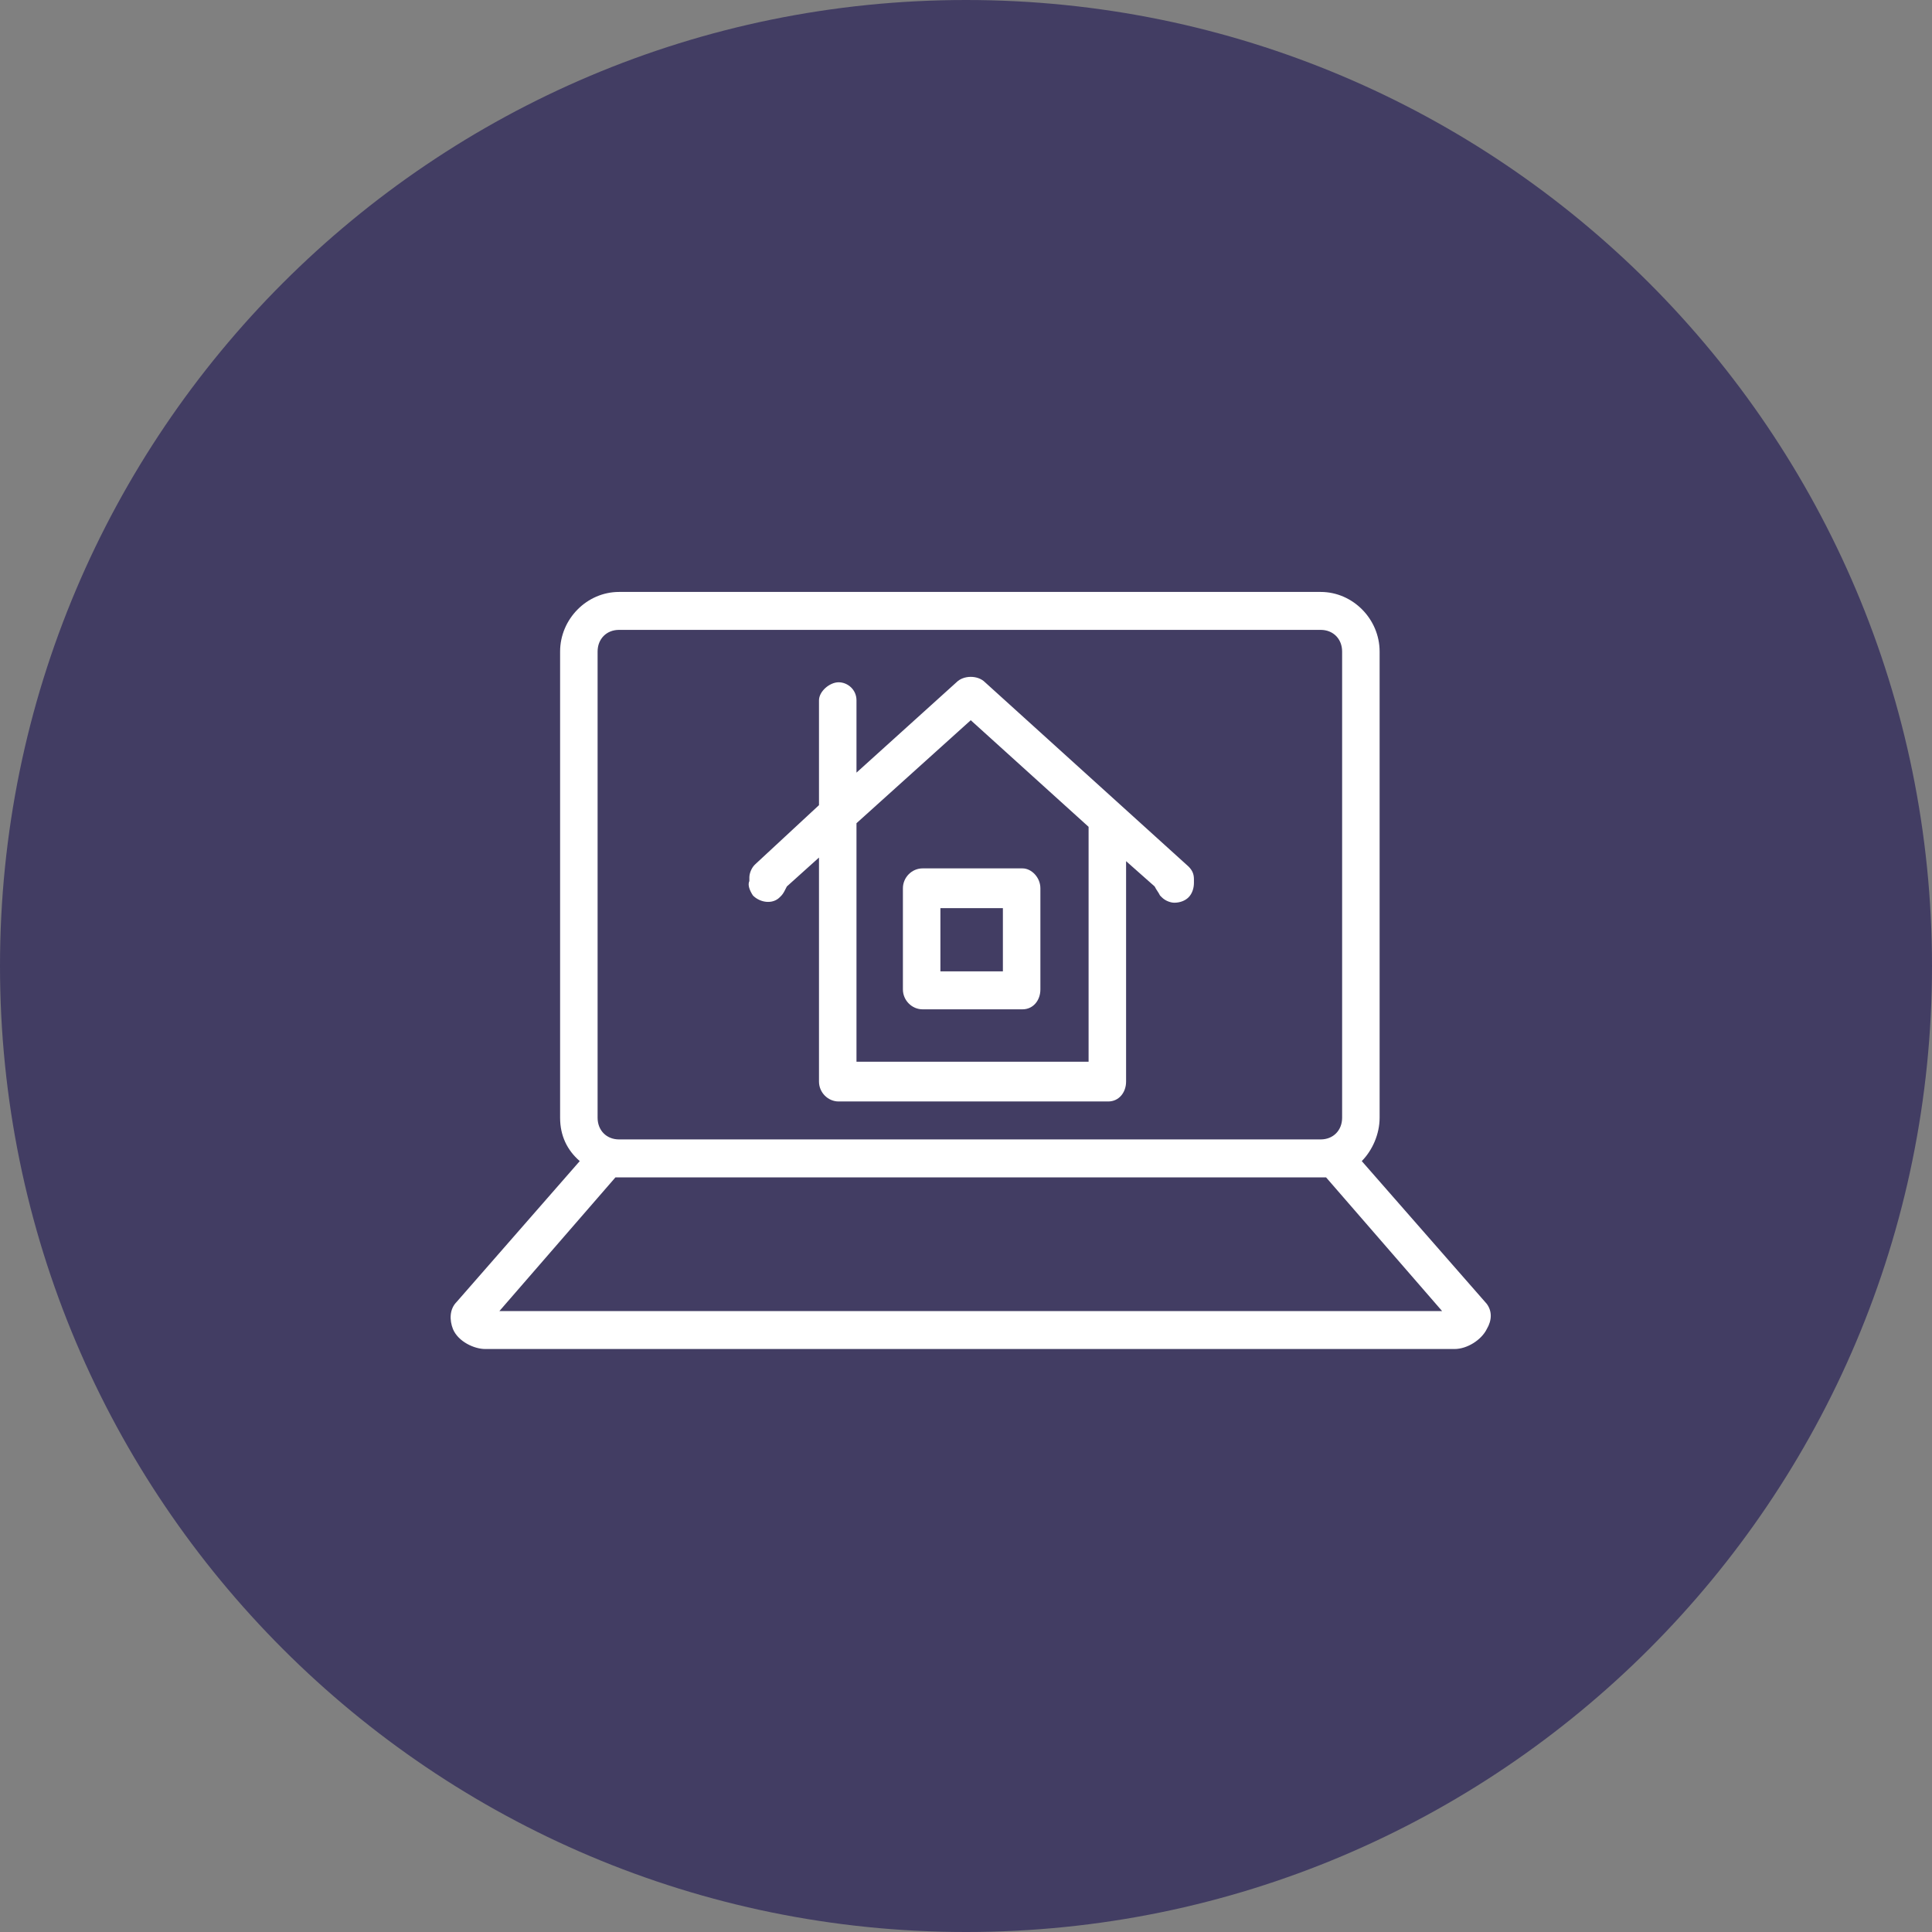 <svg width="443" height="443" xmlns="http://www.w3.org/2000/svg" xmlns:xlink="http://www.w3.org/1999/xlink" xml:space="preserve" overflow="hidden"><rect width="100%" height="100%" fill="#808080" stroke="none"/><g transform="translate(-302 -737)"><path d="M302 958.5C302 836.169 401.169 737 523.5 737 645.831 737 745 836.169 745 958.5 745 1080.83 645.831 1180 523.5 1180 401.169 1180 302 1080.83 302 958.5Z" fill="#423D63" fill-rule="evenodd"/><g><g><g><path d="M114.221 98.254 137.147 98.254C139.603 98.254 141.241 96.207 141.241 93.751L141.241 70.825C141.241 68.369 139.194 66.322 137.147 66.322L114.221 66.322C111.764 66.322 109.717 68.369 109.717 70.825L109.717 93.751C109.717 96.207 111.764 98.254 114.221 98.254ZM118.315 75.328 132.643 75.328 132.643 89.657 118.315 89.657 118.315 75.328Z" fill="#FFFFFF" transform="matrix(1 0 0 1.012 399.316 869)"/><path d="M75.328 72.463C76.966 74.1 79.832 74.51 81.469 72.872L81.879 72.463C82.288 72.053 82.697 71.234 83.107 70.416L90.476 63.865 90.476 114.63C90.476 117.086 92.523 119.133 94.979 119.133L156.797 119.133C159.254 119.133 160.891 117.086 160.891 114.63L160.891 76.556C160.891 76.556 160.891 76.556 160.891 76.556L160.891 64.684 167.442 70.416C167.851 71.234 168.26 71.644 168.67 72.463L169.079 72.872C169.898 73.691 171.126 74.1 171.945 74.1 173.173 74.1 174.401 73.691 175.22 72.872 176.039 72.053 176.448 70.825 176.448 69.597 176.448 69.187 176.448 69.187 176.448 68.778 176.448 67.55 176.039 66.731 175.22 65.912L128.549 24.154C127.731 23.335 126.502 22.926 125.274 22.926 124.046 22.926 122.818 23.335 121.999 24.154L99.073 44.624 99.073 28.248C99.073 25.792 97.026 24.154 94.979 24.154 92.932 24.154 90.476 26.201 90.476 28.248L90.476 51.993 75.738 65.503C74.919 66.322 74.51 67.55 74.51 68.369 74.51 68.778 74.51 68.778 74.51 69.187 74.1 70.006 74.51 71.234 75.328 72.463ZM125.274 32.751 152.294 56.906 152.294 80.65 152.294 80.65 152.294 110.127 99.073 110.127 99.073 56.087 125.274 32.751Z" fill="#FFFFFF" transform="matrix(1 0 0 1.012 399.316 869)"/><path d="M243.589 164.985C243.179 164.576 243.179 164.576 243.589 164.985 243.179 164.576 243.179 164.576 243.589 164.985L214.931 132.643C217.388 130.187 219.025 126.502 219.025 122.818L219.025 17.195C219.025 9.825 212.884 3.685 205.515 3.685L44.624 3.685C37.255 3.685 31.114 9.825 31.114 17.195L31.114 122.818C31.114 126.912 32.751 130.187 35.617 132.643L7.369 164.576C5.731 166.214 5.731 168.67 6.55 170.717 7.778 173.583 11.463 175.22 13.919 175.22L236.22 175.22C239.085 175.22 242.361 173.173 243.589 170.717 244.817 168.67 244.817 166.623 243.589 164.985ZM39.711 17.195C39.711 14.329 41.758 12.282 44.624 12.282L205.515 12.282C208.381 12.282 210.428 14.329 210.428 17.195L210.428 122.818C210.428 125.684 208.381 127.731 205.515 127.731L44.624 127.731C41.758 127.731 39.711 125.684 39.711 122.818L39.711 17.195ZM43.805 136.328C44.214 136.328 44.624 136.328 44.624 136.328L205.515 136.328C205.925 136.328 206.334 136.328 206.743 136.328L233.354 166.623 17.195 166.623 43.805 136.328Z" fill="#FFFFFF" transform="matrix(1 0 0 1.012 399.316 869)"/></g></g></g></g></svg>